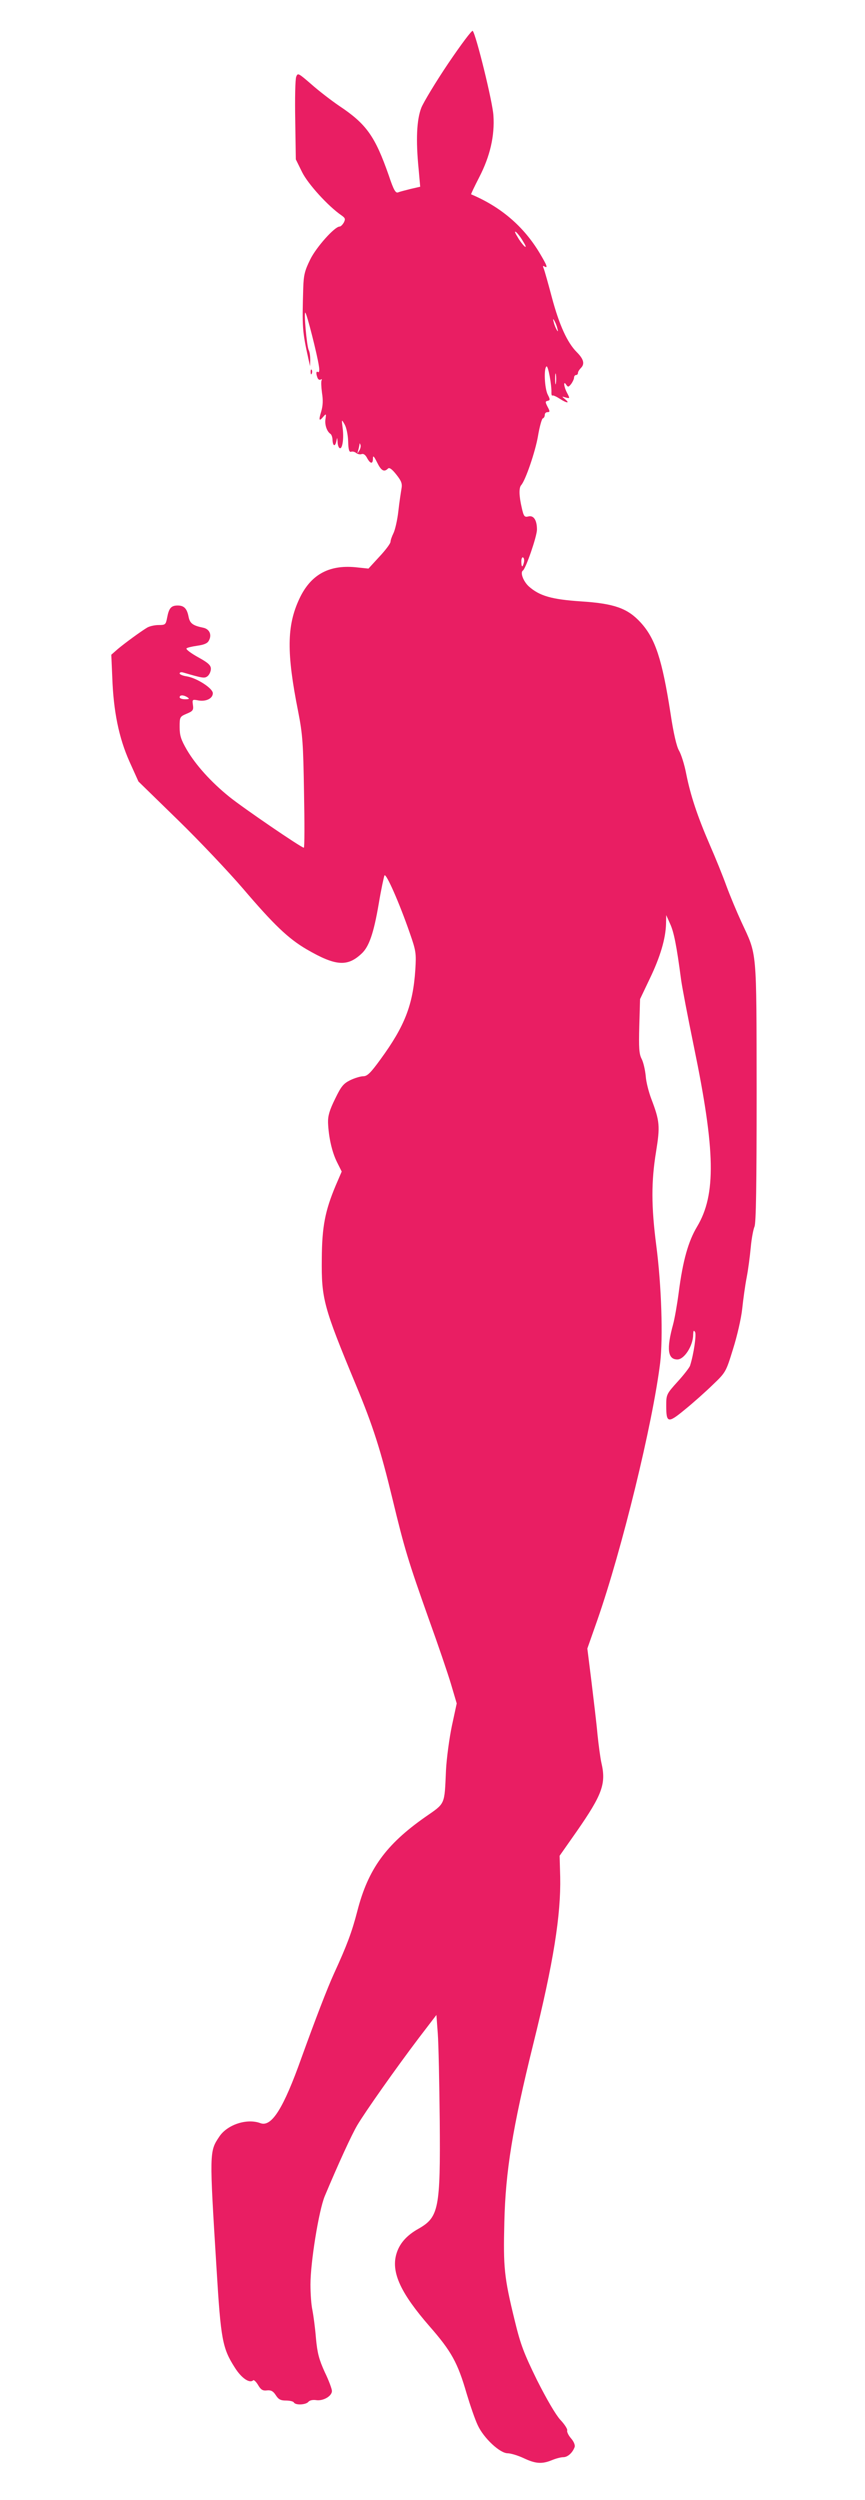 <?xml version="1.0" standalone="no"?>
<!DOCTYPE svg PUBLIC "-//W3C//DTD SVG 20010904//EN"
 "http://www.w3.org/TR/2001/REC-SVG-20010904/DTD/svg10.dtd">
<svg version="1.0" xmlns="http://www.w3.org/2000/svg"
 width="443pt" height="1280pt" viewBox="0 0 443 1280"
 preserveAspectRatio="xMidYMid meet">
<g transform="translate(0,1280) scale(0.1,-0.1)"
fill="#e91e63" stroke="none">
<path d="M2296 12476 c-64 -95 -126 -198 -138 -227 -24 -61 -29 -165 -14 -315
l8 -90 -48 -11 c-27 -7 -56 -14 -65 -18 -13 -5 -23 12 -48 87 -70 200 -114
263 -254 356 -41 28 -106 78 -143 111 -66 57 -69 59 -77 38 -5 -12 -7 -112 -5
-222 l3 -201 32 -65 c30 -61 134 -175 201 -221 20 -14 22 -19 13 -37 -7 -12
-16 -21 -22 -21 -25 0 -119 -105 -150 -168 -28 -57 -34 -79 -36 -147 -6 -202
-5 -220 27 -365 l8 -35 1 33 c0 18 -3 41 -8 50 -10 20 -26 200 -17 191 8 -7
61 -216 69 -272 4 -22 2 -35 -4 -32 -10 7 -12 -6 -3 -29 3 -9 11 -13 17 -9 5
3 7 2 4 -4 -3 -5 -2 -34 2 -64 6 -37 5 -66 -4 -96 -14 -46 -11 -53 12 -25 13
15 14 14 10 -13 -5 -29 7 -64 25 -76 6 -4 11 -18 11 -33 2 -32 14 -34 20 -3 4
19 4 19 6 -5 0 -15 5 -29 10 -32 14 -9 23 47 16 101 -6 48 -6 48 10 20 9 -15
17 -54 18 -86 1 -42 5 -57 15 -54 7 3 18 0 26 -6 7 -6 20 -9 28 -6 9 4 20 -4
28 -20 17 -31 30 -32 30 -2 0 17 5 12 21 -20 21 -43 36 -52 56 -32 7 7 20 -2
43 -31 26 -33 31 -46 26 -73 -3 -18 -11 -69 -16 -115 -5 -45 -17 -96 -25 -112
-8 -16 -15 -36 -15 -44 0 -8 -25 -42 -57 -76 l-56 -61 -67 7 c-138 13 -231
-40 -288 -164 -63 -136 -65 -274 -5 -575 23 -117 26 -164 30 -414 3 -156 3
-283 -1 -283 -13 0 -313 205 -382 261 -94 76 -171 162 -217 240 -30 52 -37 73
-37 117 0 51 1 53 36 68 32 13 36 19 32 45 -4 28 -3 29 28 23 39 -7 74 10 74
37 0 25 -81 77 -132 86 -21 3 -38 10 -38 15 0 6 8 8 18 5 103 -30 110 -31 126
-18 9 8 16 24 16 37 0 18 -14 31 -65 59 -36 20 -63 40 -60 45 2 4 27 10 55 14
35 5 53 12 60 27 16 29 3 58 -28 65 -54 11 -69 22 -76 55 -8 43 -23 59 -56 59
-34 0 -45 -14 -54 -62 -7 -36 -9 -38 -44 -38 -20 0 -46 -6 -58 -13 -32 -19
-114 -79 -151 -110 l-33 -29 5 -116 c6 -174 34 -310 88 -431 l46 -102 202
-197 c111 -108 261 -267 334 -352 157 -184 231 -255 325 -310 148 -86 209 -91
282 -22 38 35 62 104 88 257 12 72 26 136 29 143 8 14 76 -140 129 -293 33
-94 34 -105 29 -190 -12 -180 -54 -288 -178 -458 -50 -69 -68 -87 -88 -87 -14
0 -44 -9 -67 -20 -36 -18 -47 -32 -78 -96 -28 -57 -37 -86 -36 -122 3 -74 20
-150 46 -202 l24 -48 -31 -72 c-54 -129 -70 -209 -71 -375 -2 -205 8 -244 175
-646 88 -211 127 -335 187 -583 62 -257 80 -316 186 -615 47 -130 98 -280 114
-334 l29 -98 -25 -116 c-13 -63 -27 -166 -30 -227 -8 -180 -2 -166 -107 -239
-201 -141 -292 -267 -347 -481 -28 -108 -53 -175 -120 -321 -35 -77 -94 -231
-166 -430 -92 -259 -153 -356 -210 -335 -69 26 -170 -7 -211 -69 -51 -76 -51
-77 -14 -676 22 -364 30 -407 94 -507 34 -54 76 -82 94 -64 3 3 15 -8 25 -25
14 -24 24 -30 46 -27 20 2 31 -4 44 -24 14 -22 25 -28 52 -28 19 0 38 -4 41
-10 9 -15 61 -12 74 3 6 8 23 12 41 9 36 -5 80 21 80 47 0 10 -16 54 -37 97
-29 64 -38 97 -45 174 -4 52 -13 117 -18 143 -6 26 -10 85 -10 131 0 115 43
379 73 452 70 167 138 315 167 364 41 69 196 289 314 445 l91 119 7 -94 c4
-52 8 -252 10 -445 4 -453 -5 -496 -108 -555 -63 -35 -100 -78 -115 -133 -25
-93 24 -198 170 -366 113 -129 145 -187 191 -346 18 -60 43 -133 57 -162 30
-65 113 -143 153 -143 15 0 52 -11 82 -25 61 -29 94 -31 145 -10 19 8 45 15
58 15 22 0 47 22 58 52 3 10 -4 28 -19 45 -13 15 -22 34 -19 40 2 7 -14 32
-36 55 -24 27 -69 104 -119 203 -67 137 -84 181 -114 305 -54 221 -59 270 -53
505 6 259 42 481 148 910 104 419 142 661 138 856 l-3 108 87 124 c132 190
152 245 127 352 -5 22 -14 87 -20 145 -5 58 -20 180 -31 272 l-21 168 51 145
c126 361 283 1003 322 1318 15 129 7 394 -20 601 -26 200 -26 328 -1 480 21
130 19 156 -24 269 -13 34 -27 87 -29 118 -3 31 -12 71 -21 88 -13 25 -15 56
-12 168 l4 138 50 105 c53 110 81 204 83 280 l1 45 20 -45 c19 -41 33 -110 56
-285 5 -38 35 -194 66 -345 110 -533 114 -756 16 -920 -45 -75 -73 -174 -94
-337 -8 -61 -21 -135 -29 -164 -34 -124 -28 -179 22 -179 36 0 81 71 81 128 1
21 3 23 10 12 7 -14 -7 -112 -26 -172 -3 -9 -31 -46 -64 -82 -57 -63 -58 -66
-58 -123 0 -89 9 -91 95 -20 42 34 106 91 143 127 67 64 68 66 104 183 21 66
42 158 47 205 5 48 15 121 23 162 8 41 17 111 21 155 4 44 13 91 19 105 8 18
11 206 11 690 -1 745 3 695 -78 870 -24 52 -59 136 -77 185 -18 50 -56 144
-85 210 -64 148 -99 254 -121 365 -9 47 -26 100 -37 118 -12 21 -28 89 -43
190 -43 277 -78 383 -153 465 -67 73 -135 97 -304 108 -152 10 -214 28 -269
77 -28 26 -45 71 -30 81 15 10 72 175 72 210 0 48 -17 74 -44 67 -20 -5 -24 0
-34 45 -14 60 -15 101 -3 115 22 24 72 170 86 250 8 49 20 91 25 92 6 2 10 10
10 18 0 8 6 14 14 14 13 0 13 4 0 28 -12 24 -12 27 1 30 13 3 13 7 0 32 -16
32 -21 135 -6 144 8 5 27 -95 25 -136 0 -9 2 -15 6 -13 3 2 19 -5 36 -16 35
-23 56 -26 28 -3 -18 15 -18 15 3 9 22 -6 22 -5 8 22 -18 33 -21 68 -5 43 9
-13 12 -12 25 4 8 11 15 26 15 33 0 7 5 13 10 13 6 0 10 5 10 11 0 6 7 17 15
25 21 21 14 46 -21 81 -49 49 -90 140 -127 278 -19 72 -38 139 -42 149 -6 14
-5 17 3 12 20 -12 13 6 -24 68 -82 137 -199 237 -351 301 -2 1 17 40 41 87 56
108 80 213 73 317 -4 69 -89 414 -106 433 -4 5 -60 -70 -125 -166z m384 -914
c14 -22 16 -31 6 -23 -8 7 -25 29 -36 49 -14 22 -16 31 -6 23 8 -7 25 -29 36
-49z m174 -442 c5 -17 4 -20 -2 -10 -5 8 -13 26 -16 40 -5 17 -4 20 2 10 5 -8
13 -26 16 -40z m-7 -282 c-2 -13 -4 -3 -4 22 0 25 2 35 4 23 2 -13 2 -33 0
-45z m-1007 -345 c-11 -17 -11 -17 -6 0 3 10 6 24 7 30 0 9 2 9 5 0 3 -7 0
-20 -6 -30z m843 -573 c-7 -28 -13 -25 -13 6 0 14 4 23 9 20 5 -3 7 -15 4 -26z
m-1723 -690 c12 -8 9 -10 -12 -10 -16 0 -28 5 -28 10 0 13 20 13 40 0z"/>
<path d="M1591 10894 c0 -11 3 -14 6 -6 3 7 2 16 -1 19 -3 4 -6 -2 -5 -13z"/>
</g>
</svg>
